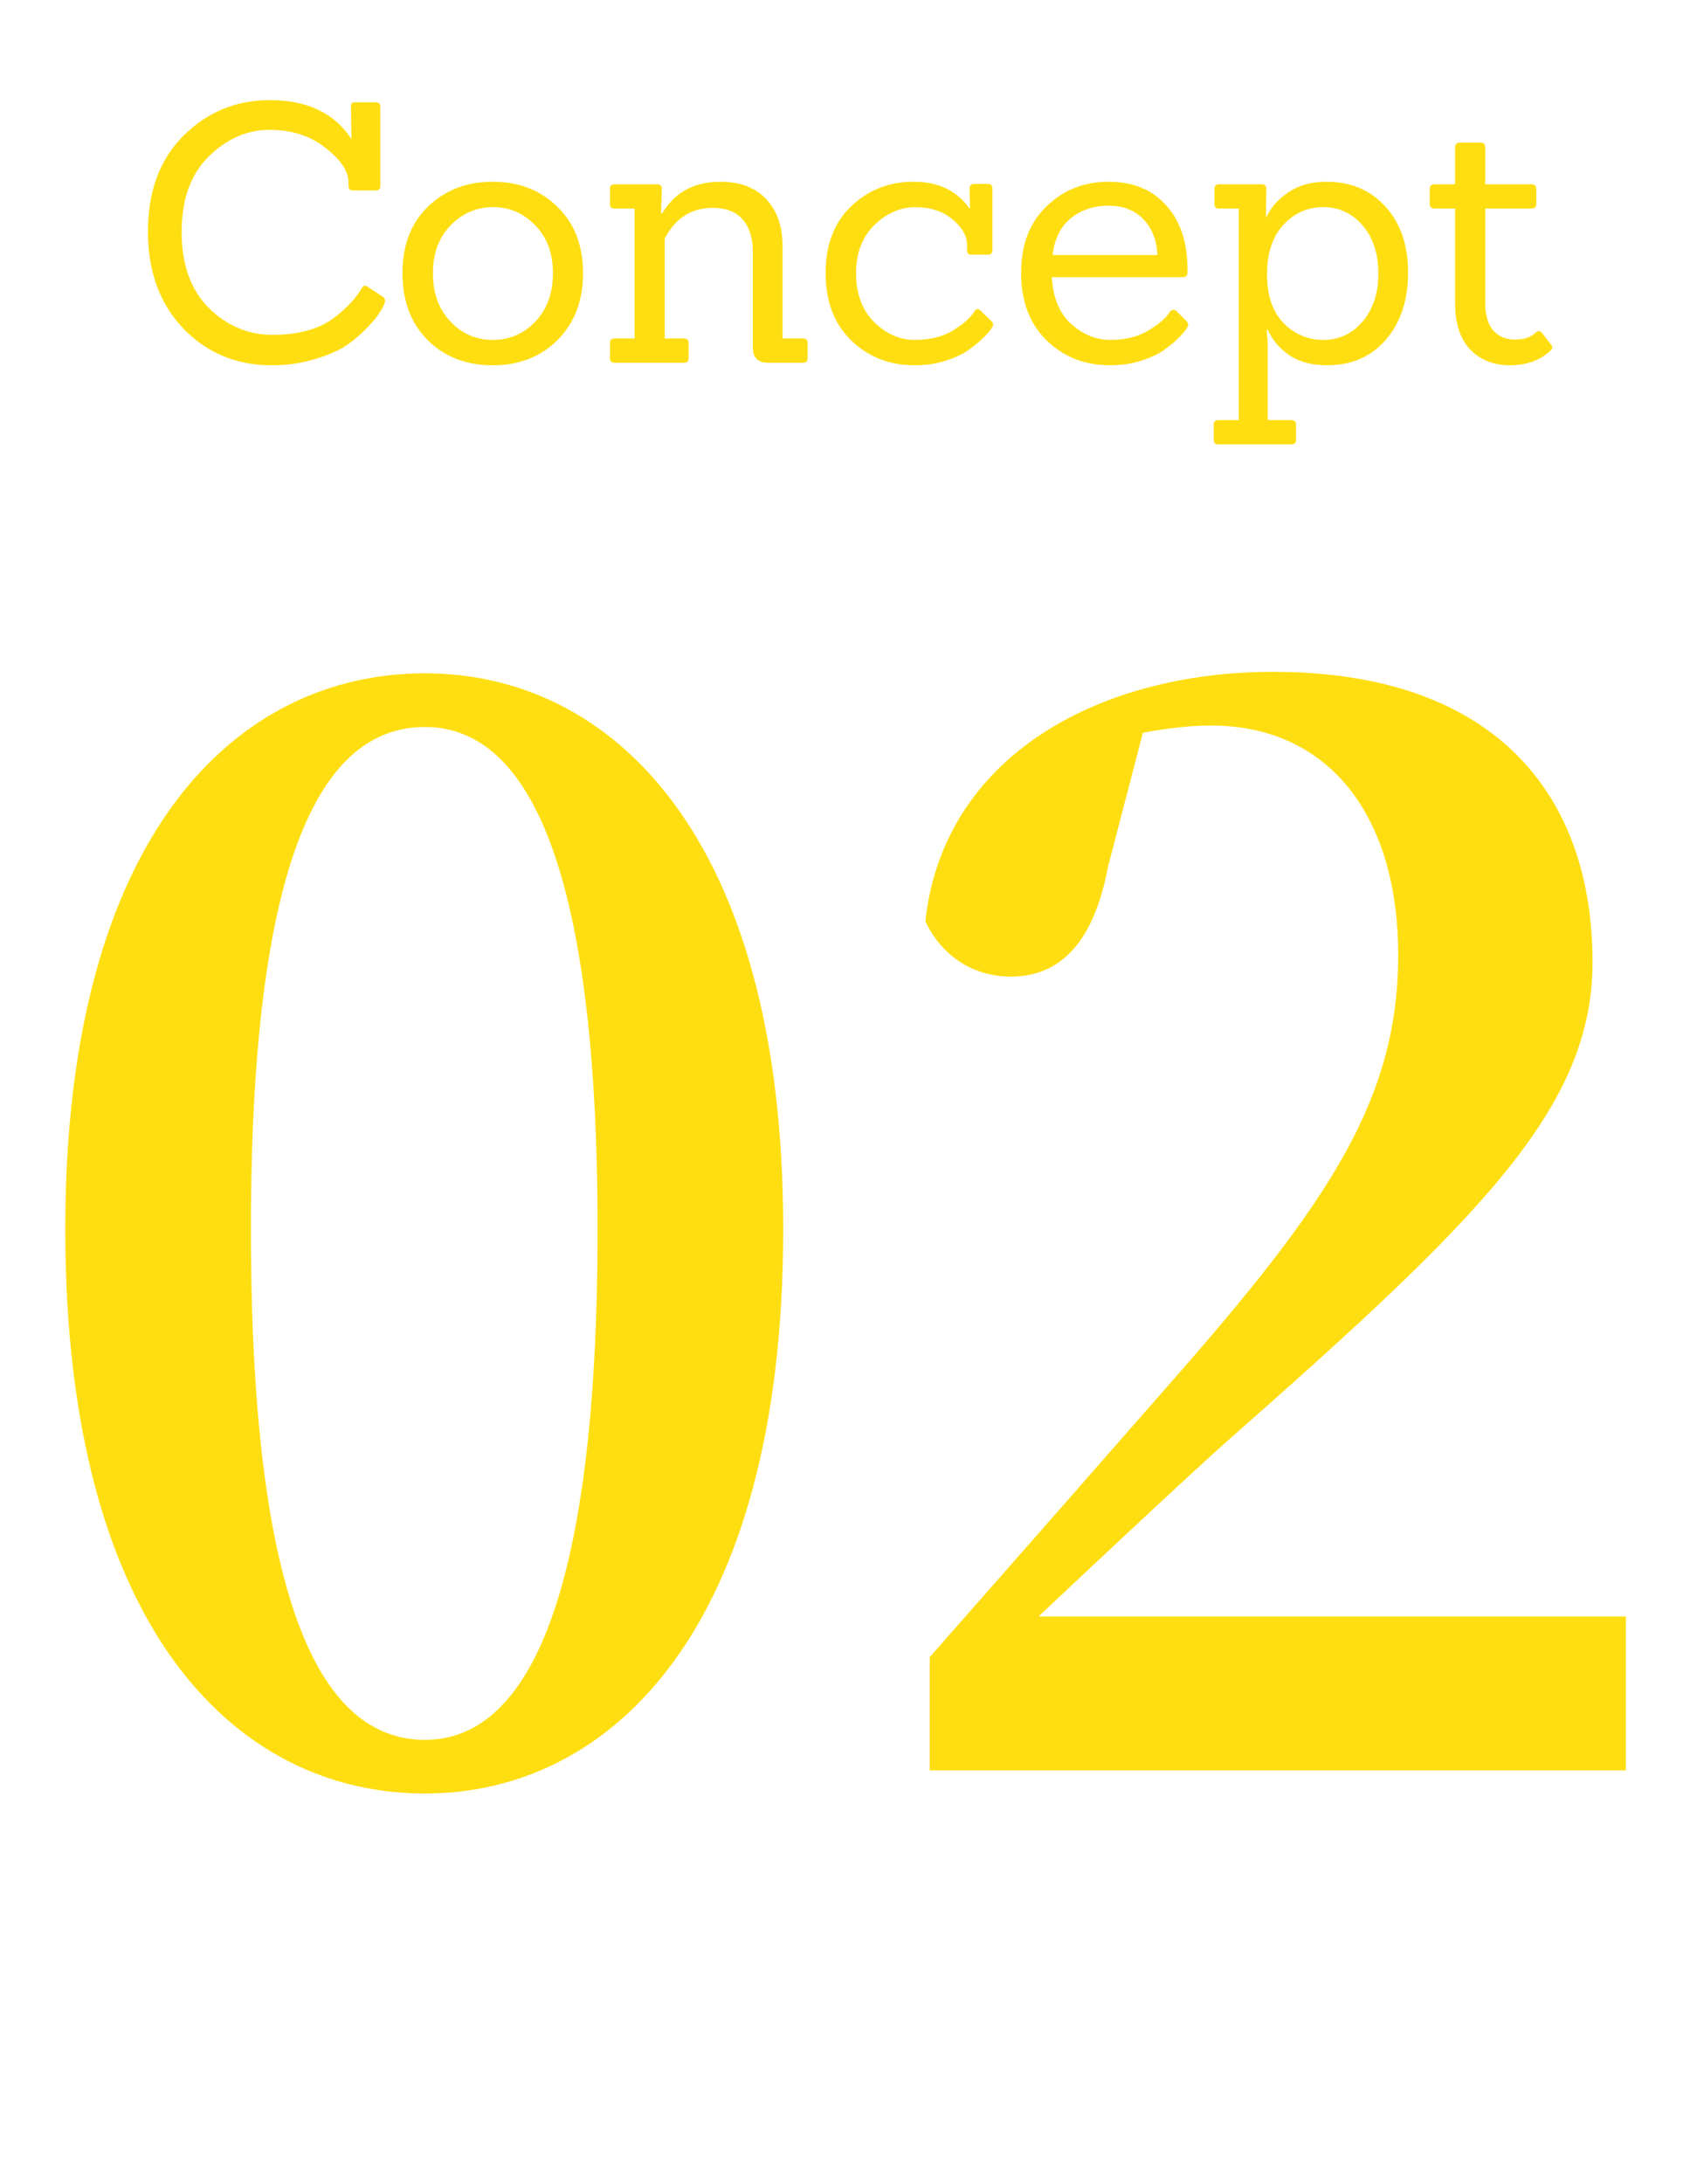 <svg width="234" height="301" viewBox="0 0 234 301" fill="none" xmlns="http://www.w3.org/2000/svg">
<path d="M52.85 40.95C53.017 41.083 53.1 41.25 53.1 41.45C53.1 41.617 53.017 41.867 52.85 42.2C52.717 42.5 52.467 42.917 52.1 43.45C51.767 43.95 51.15 44.65 50.25 45.55C49.35 46.45 48.367 47.233 47.3 47.9C46.233 48.533 44.817 49.1 43.05 49.6C41.317 50.1 39.45 50.35 37.45 50.35C32.583 50.35 28.517 48.65 25.25 45.25C22.017 41.85 20.4 37.4 20.4 31.9C20.4 26.367 22.033 21.967 25.3 18.7C28.6 15.433 32.567 13.8 37.2 13.8C42.367 13.8 46.117 15.583 48.45 19.15L48.4 14.7C48.333 14.3 48.533 14.1 49 14.1H51.8C52.233 14.1 52.45 14.3 52.45 14.7V25.6C52.45 26.033 52.233 26.25 51.8 26.25H48.65C48.25 26.25 48.05 26.033 48.05 25.6V25.15C48.05 23.617 47 22.033 44.9 20.4C42.833 18.733 40.25 17.9 37.15 17.9C34.05 17.9 31.25 19.133 28.75 21.6C26.283 24.033 25.05 27.5 25.05 32C25.05 36.467 26.3 39.95 28.8 42.45C31.3 44.917 34.233 46.15 37.6 46.15C41.233 46.15 44.1 45.333 46.2 43.7C47.833 42.433 49.033 41.15 49.8 39.85C50.067 39.35 50.383 39.25 50.75 39.55L52.85 40.95ZM76.896 46.85C74.562 49.183 71.579 50.35 67.946 50.35C64.312 50.35 61.329 49.2 58.996 46.9C56.662 44.567 55.496 41.483 55.496 37.65C55.496 33.783 56.679 30.717 59.046 28.45C61.412 26.183 64.379 25.05 67.946 25.05C71.546 25.05 74.512 26.2 76.846 28.5C79.212 30.767 80.396 33.817 80.396 37.65C80.396 41.45 79.229 44.517 76.896 46.85ZM59.696 37.65C59.696 40.383 60.496 42.6 62.096 44.3C63.696 46 65.646 46.85 67.946 46.85C70.279 46.85 72.246 46 73.846 44.3C75.446 42.6 76.246 40.383 76.246 37.65C76.246 34.917 75.429 32.717 73.796 31.05C72.196 29.383 70.262 28.55 67.996 28.55C65.729 28.55 63.779 29.383 62.146 31.05C60.512 32.717 59.696 34.917 59.696 37.65ZM110.709 50H105.959C104.526 50 103.809 49.3 103.809 47.9V34.75C103.809 32.817 103.342 31.317 102.409 30.25C101.476 29.183 100.109 28.65 98.309 28.65C95.742 28.65 93.742 29.7 92.309 31.8C92.142 32 91.926 32.367 91.659 32.9V46.65H94.309C94.742 46.65 94.959 46.85 94.959 47.25V49.4C94.959 49.8 94.742 50 94.309 50H84.759C84.326 50 84.109 49.8 84.109 49.4V47.25C84.109 46.85 84.326 46.65 84.759 46.65H87.509V28.75H84.759C84.326 28.75 84.109 28.55 84.109 28.15V26C84.109 25.6 84.326 25.4 84.759 25.4H90.609C91.042 25.4 91.259 25.6 91.259 26L91.159 29.4H91.309C93.042 26.5 95.726 25.05 99.359 25.05C102.026 25.05 104.109 25.833 105.609 27.4C107.109 28.967 107.876 31.083 107.909 33.75V46.65H110.709C111.142 46.65 111.359 46.85 111.359 47.25V49.4C111.359 49.8 111.142 50 110.709 50ZM136.645 44.2C136.845 44.367 136.945 44.533 136.945 44.7C136.945 44.833 136.862 45.033 136.695 45.3C136.562 45.533 136.245 45.9 135.745 46.4C135.279 46.9 134.612 47.467 133.745 48.1C132.912 48.733 131.812 49.267 130.445 49.7C129.112 50.133 127.679 50.35 126.145 50.35C122.645 50.35 119.712 49.2 117.345 46.9C115.012 44.6 113.845 41.517 113.845 37.65C113.845 33.75 115.012 30.683 117.345 28.45C119.712 26.183 122.595 25.05 125.995 25.05C129.395 25.05 131.962 26.283 133.695 28.75H133.745L133.695 26C133.695 25.567 133.912 25.35 134.345 25.35H136.245C136.645 25.35 136.845 25.567 136.845 26V34.5C136.845 34.9 136.645 35.1 136.245 35.1H133.945C133.545 35.1 133.345 34.9 133.345 34.5V33.65C133.312 32.45 132.629 31.3 131.295 30.2C129.962 29.1 128.262 28.55 126.195 28.55C124.162 28.55 122.295 29.367 120.595 31C118.895 32.633 118.045 34.867 118.045 37.7C118.045 40.5 118.879 42.733 120.545 44.4C122.212 46.033 124.079 46.85 126.145 46.85C128.212 46.85 129.962 46.417 131.395 45.55C132.862 44.65 133.845 43.783 134.345 42.95C134.579 42.55 134.862 42.5 135.195 42.8L136.645 44.2ZM163.048 38.2H145.048C145.182 40.967 146.048 43.1 147.648 44.6C149.282 46.1 151.115 46.85 153.148 46.85C155.182 46.85 156.915 46.417 158.348 45.55C159.815 44.683 160.798 43.833 161.298 43C161.565 42.667 161.865 42.617 162.198 42.85L163.548 44.2C163.748 44.4 163.848 44.583 163.848 44.75C163.848 44.883 163.765 45.067 163.598 45.3C163.465 45.533 163.165 45.9 162.698 46.4C162.232 46.9 161.565 47.467 160.698 48.1C159.865 48.733 158.765 49.267 157.398 49.7C156.065 50.133 154.632 50.35 153.098 50.35C149.598 50.35 146.665 49.2 144.298 46.9C141.965 44.6 140.798 41.517 140.798 37.65C140.798 33.75 141.965 30.683 144.298 28.45C146.632 26.183 149.482 25.05 152.848 25.05C156.248 25.05 158.915 26.15 160.848 28.35C162.782 30.517 163.748 33.45 163.748 37.15C163.748 37.283 163.748 37.417 163.748 37.55C163.748 37.983 163.515 38.2 163.048 38.2ZM159.598 35.15C159.498 33.083 158.848 31.433 157.648 30.2C156.448 28.967 154.848 28.35 152.848 28.35C150.848 28.35 149.132 28.917 147.698 30.05C146.265 31.183 145.415 32.883 145.148 35.15H159.598ZM178.061 61.25H168.011C167.578 61.25 167.361 61.05 167.361 60.65V58.5C167.361 58.1 167.578 57.9 168.011 57.9H170.811V28.75H168.111C167.678 28.75 167.461 28.55 167.461 28.15V26C167.461 25.6 167.678 25.4 168.111 25.4H173.961C174.394 25.4 174.611 25.6 174.611 26L174.561 29.95H174.611C175.244 28.583 176.261 27.433 177.661 26.5C179.094 25.533 180.844 25.05 182.911 25.05C186.278 25.05 188.994 26.2 191.061 28.5C193.128 30.767 194.161 33.8 194.161 37.6C194.161 41.367 193.144 44.433 191.111 46.8C189.078 49.167 186.361 50.35 182.961 50.35C180.894 50.35 179.161 49.883 177.761 48.95C176.394 47.983 175.411 46.817 174.811 45.45H174.661C174.761 46.517 174.811 47.283 174.811 47.75V57.9H178.061C178.494 57.9 178.711 58.1 178.711 58.5V60.65C178.711 61.05 178.494 61.25 178.061 61.25ZM174.711 37.8C174.711 40.7 175.461 42.933 176.961 44.5C178.494 46.067 180.328 46.85 182.461 46.85C184.628 46.85 186.428 46.017 187.861 44.35C189.328 42.65 190.061 40.433 190.061 37.7C190.061 34.933 189.328 32.717 187.861 31.05C186.428 29.383 184.628 28.55 182.461 28.55C180.294 28.55 178.461 29.367 176.961 31C175.461 32.633 174.711 34.9 174.711 37.8ZM213.846 47.45C213.979 47.583 214.046 47.733 214.046 47.9C214.046 48.033 213.946 48.2 213.746 48.4C212.279 49.7 210.429 50.35 208.196 50.35C205.996 50.35 204.179 49.633 202.746 48.2C201.346 46.733 200.646 44.617 200.646 41.85V28.75H197.846C197.379 28.75 197.146 28.533 197.146 28.1V26.05C197.146 25.617 197.379 25.4 197.846 25.4H200.646V20.35C200.646 19.883 200.879 19.65 201.346 19.65H204.146C204.579 19.65 204.796 19.883 204.796 20.35V25.4H211.146C211.613 25.4 211.846 25.617 211.846 26.05V28.1C211.846 28.533 211.613 28.75 211.146 28.75H204.796V41.75C204.796 43.417 205.163 44.683 205.896 45.55C206.663 46.383 207.663 46.8 208.896 46.8C210.163 46.8 211.113 46.483 211.746 45.85C212.079 45.55 212.379 45.567 212.646 45.9L213.846 47.45Z" fill="#FFDE11"/>
<path d="M34.6 169.4C34.6 225 45.8 239.8 58.6 239.8C71 239.8 82.4 224.8 82.4 169.4C82.4 114.8 71 100.2 58.6 100.2C45.8 100.2 34.6 114.6 34.6 169.4ZM58.6 92.8C84.2 92.8 108 115 108 169.4C108 224.6 84.2 247.2 58.6 247.2C32.6 247.2 9 224.6 9 169.4C9 115 32.6 92.8 58.6 92.8ZM143.197 222.8H224.197V244H128.197V228.4C139.997 215 151.597 201.8 161.397 190.6C183.197 165.8 192.797 151.6 192.797 131.6C192.797 112.4 183.197 100 166.997 100C163.997 100 160.797 100.4 157.597 101L152.797 119.4C150.597 131.2 145.197 134.6 139.397 134.6C133.997 134.6 129.797 131.6 127.597 127C129.997 104.6 150.997 92.6 175.597 92.6C205.797 92.6 219.597 109.2 219.597 132.6C219.597 152.8 203.997 168 168.797 199C162.797 204.4 153.197 213.4 143.197 222.8Z" fill="#FFDE11"/>
</svg>
